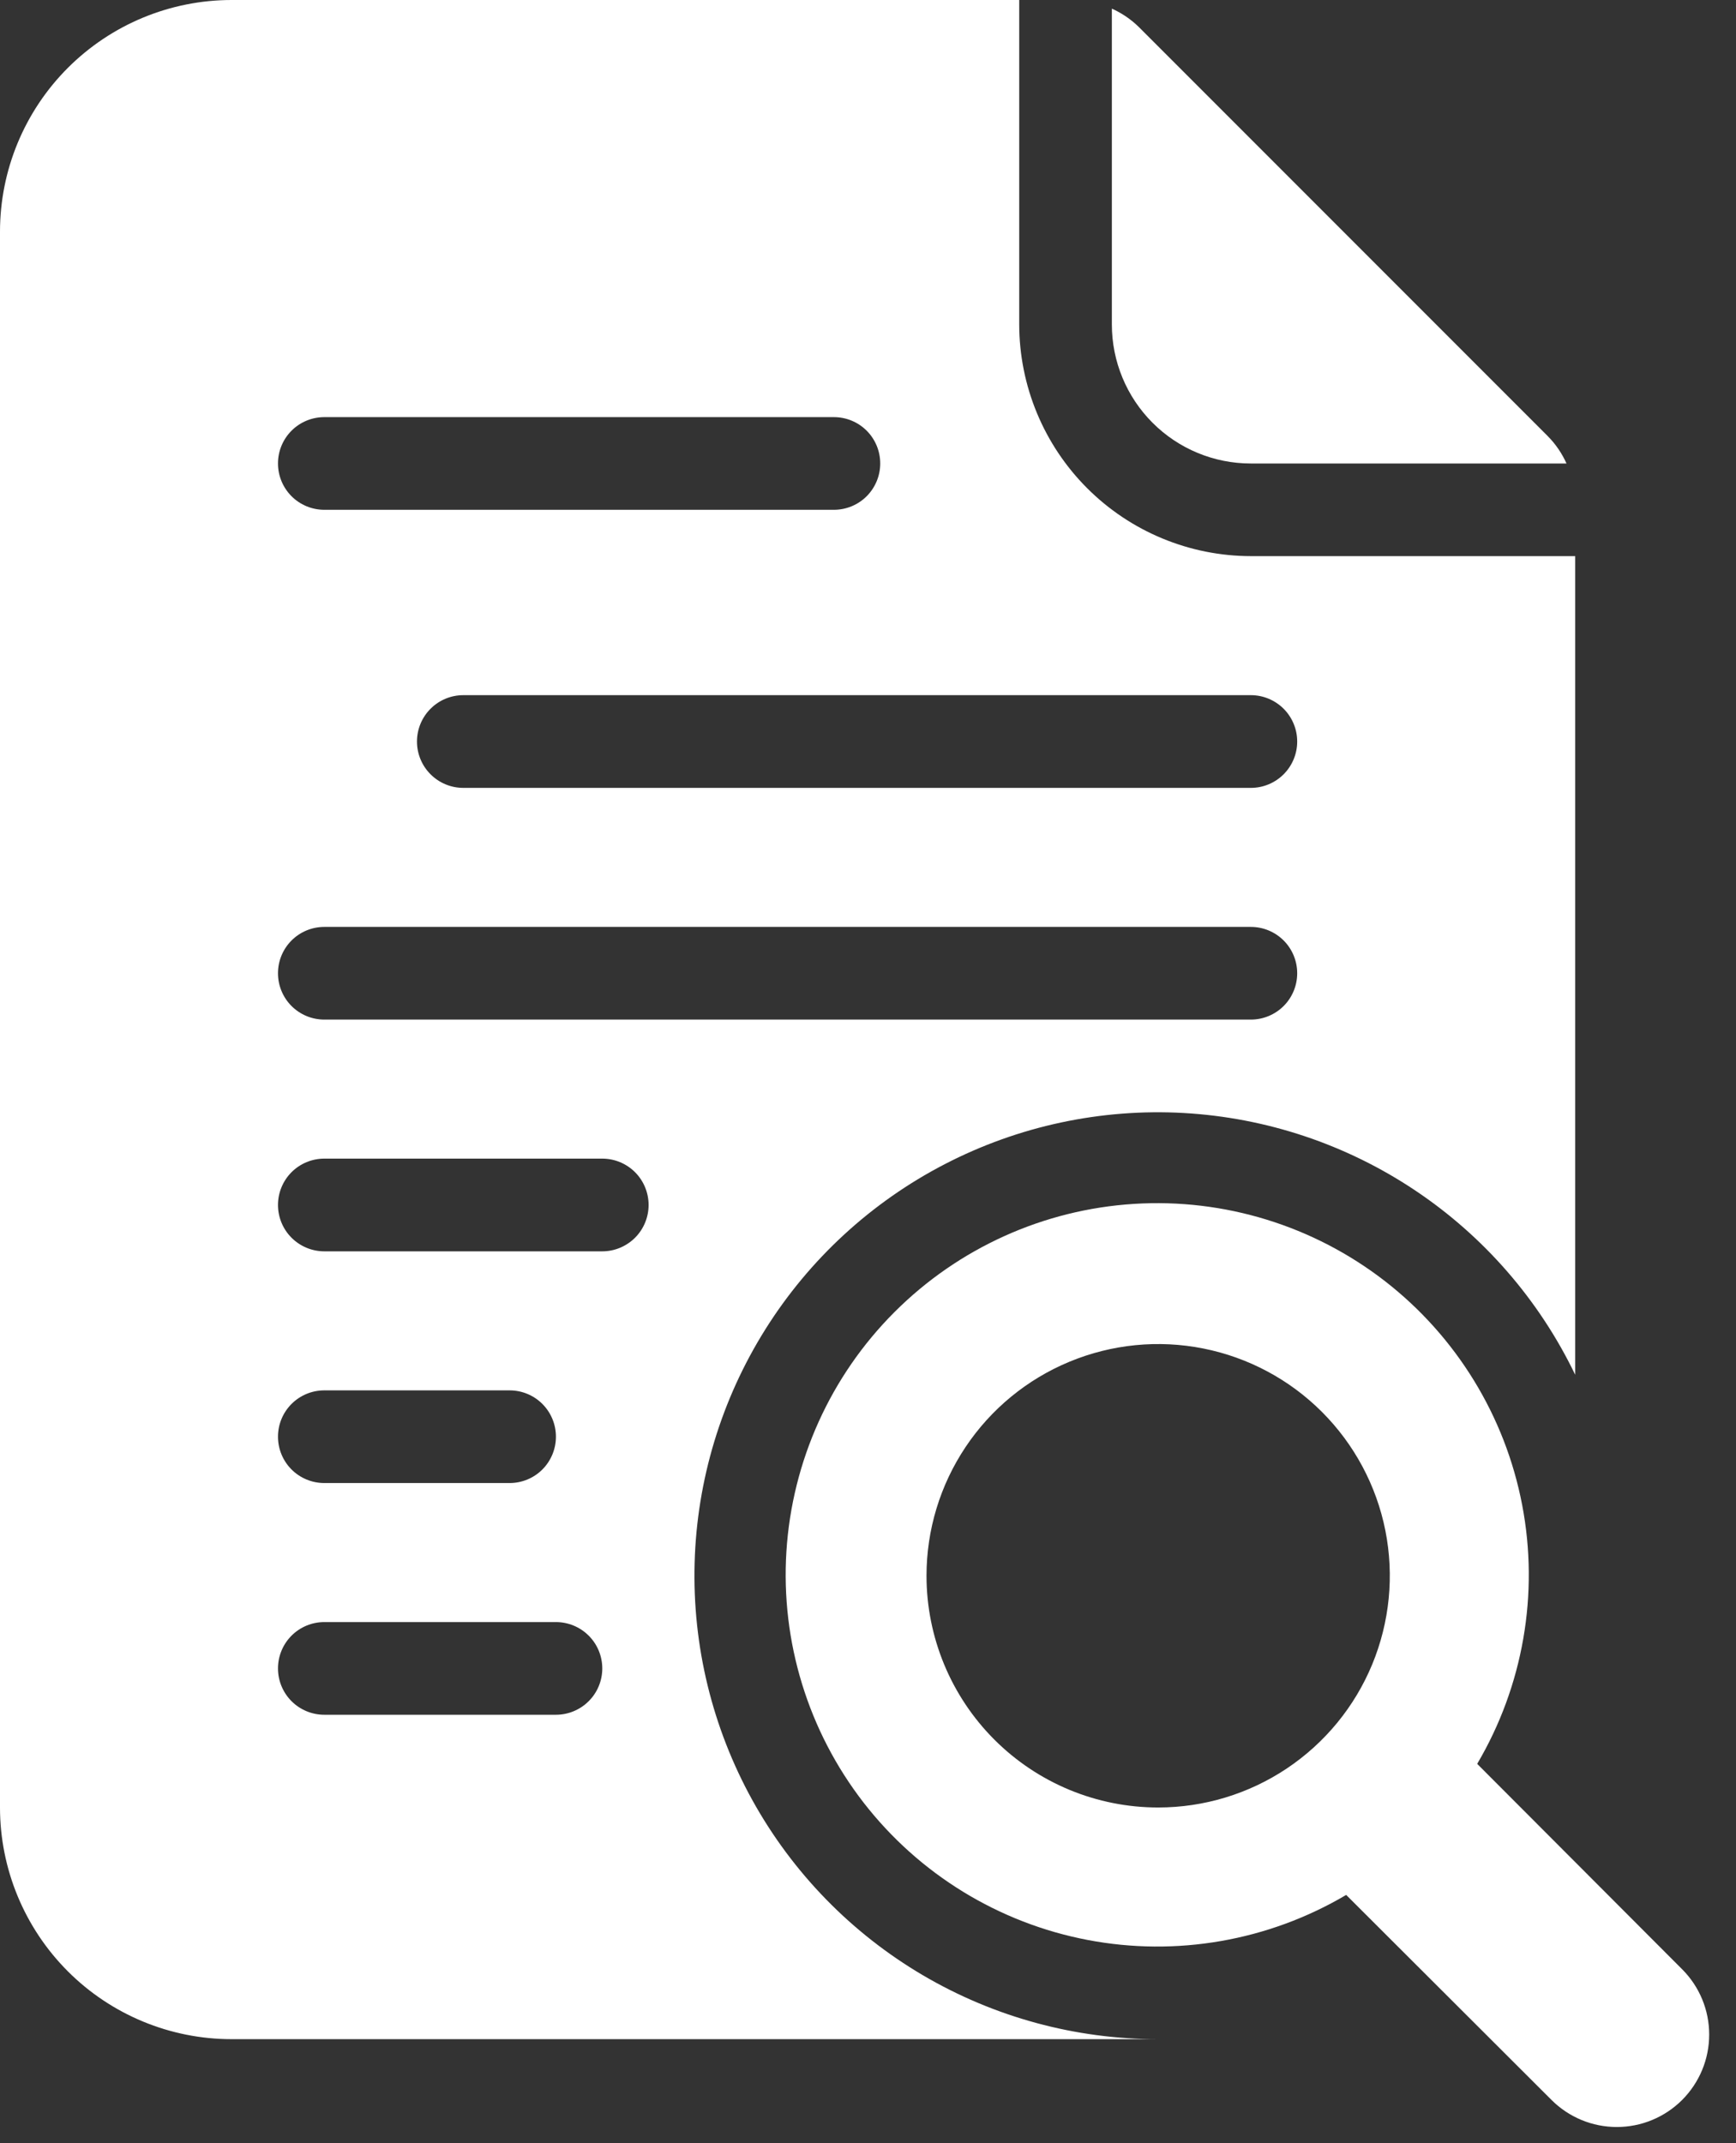 <?xml version="1.0" encoding="UTF-8"?>
<svg xmlns="http://www.w3.org/2000/svg" width="47" height="58" viewBox="0 0 47 58" fill="none">
  <rect x="0" y="0" width="47" height="58" fill="#333333" stroke="none"/>
  <path d="M33.866 15.051C32.203 15.049 30.609 14.388 29.433 13.212C28.258 12.037 27.596 10.443 27.594 8.78V0H6.271C4.608 0 3.013 0.661 1.837 1.837C0.661 3.013 0 4.608 0 6.271V48.917C0 50.58 0.661 52.175 1.837 53.352C3.013 54.528 4.608 55.188 6.271 55.188H31.357C29.115 55.191 26.913 54.592 24.981 53.455C23.049 52.317 21.457 50.683 20.37 48.721C19.285 46.759 18.744 44.542 18.806 42.301C18.867 40.06 19.529 37.876 20.721 35.977C21.913 34.078 23.592 32.533 25.584 31.504C27.576 30.474 29.807 29.997 32.046 30.122C34.284 30.248 36.449 30.971 38.313 32.217C40.177 33.463 41.673 35.185 42.646 37.206V15.051H33.866ZM8.78 11.289H22.577C22.91 11.289 23.229 11.421 23.464 11.656C23.699 11.891 23.831 12.21 23.831 12.543C23.831 12.876 23.699 13.194 23.464 13.43C23.229 13.665 22.91 13.797 22.577 13.797H8.78C8.447 13.797 8.128 13.665 7.893 13.43C7.658 13.194 7.526 12.876 7.526 12.543C7.526 12.21 7.658 11.891 7.893 11.656C8.128 11.421 8.447 11.289 8.78 11.289ZM15.051 46.408H8.78C8.447 46.408 8.128 46.276 7.893 46.041C7.658 45.806 7.526 45.487 7.526 45.154C7.526 44.822 7.658 44.502 7.893 44.267C8.128 44.032 8.447 43.9 8.78 43.9H15.051C15.384 43.9 15.703 44.032 15.938 44.267C16.174 44.502 16.306 44.822 16.306 45.154C16.306 45.487 16.174 45.806 15.938 46.041C15.703 46.276 15.384 46.408 15.051 46.408ZM7.526 38.883C7.526 38.55 7.658 38.231 7.893 37.996C8.128 37.761 8.447 37.629 8.78 37.629H13.797C14.13 37.629 14.449 37.761 14.684 37.996C14.919 38.231 15.051 38.55 15.051 38.883C15.051 39.215 14.919 39.535 14.684 39.77C14.449 40.005 14.13 40.137 13.797 40.137H8.78C8.447 40.137 8.128 40.005 7.893 39.77C7.658 39.535 7.526 39.215 7.526 38.883ZM16.306 33.866H8.78C8.447 33.866 8.128 33.733 7.893 33.498C7.658 33.263 7.526 32.944 7.526 32.611C7.526 32.279 7.658 31.96 7.893 31.724C8.128 31.489 8.447 31.357 8.78 31.357H16.306C16.638 31.357 16.957 31.489 17.193 31.724C17.428 31.96 17.56 32.279 17.56 32.611C17.56 32.944 17.428 33.263 17.193 33.498C16.957 33.733 16.638 33.866 16.306 33.866ZM33.866 27.594H8.78C8.447 27.594 8.128 27.462 7.893 27.227C7.658 26.992 7.526 26.673 7.526 26.34C7.526 26.007 7.658 25.688 7.893 25.453C8.128 25.218 8.447 25.086 8.78 25.086H33.866C34.198 25.086 34.517 25.218 34.753 25.453C34.988 25.688 35.12 26.007 35.12 26.34C35.12 26.673 34.988 26.992 34.753 27.227C34.517 27.462 34.198 27.594 33.866 27.594ZM33.866 21.323H12.543C12.21 21.323 11.891 21.191 11.656 20.955C11.421 20.72 11.289 20.401 11.289 20.069C11.289 19.736 11.421 19.417 11.656 19.182C11.891 18.946 12.21 18.814 12.543 18.814H33.866C34.198 18.814 34.517 18.946 34.753 19.182C34.988 19.417 35.12 19.736 35.12 20.069C35.12 20.401 34.988 20.72 34.753 20.955C34.517 21.191 34.198 21.323 33.866 21.323Z" fill="white"></path>
  <path d="M41.909 11.809L30.837 0.736C30.624 0.526 30.375 0.356 30.102 0.234V8.781C30.102 9.779 30.498 10.736 31.204 11.442C31.909 12.148 32.866 12.544 33.864 12.544H42.411C42.289 12.271 42.119 12.022 41.909 11.809ZM45.542 53.296L39.993 47.737C41.238 45.628 41.671 43.137 41.211 40.732C40.751 38.327 39.429 36.172 37.494 34.671C35.558 33.171 33.142 32.428 30.698 32.582C28.253 32.736 25.95 33.777 24.218 35.509C22.486 37.24 21.446 39.544 21.291 41.988C21.137 44.433 21.88 46.849 23.38 48.785C24.881 50.72 27.036 52.042 29.441 52.502C31.846 52.962 34.337 52.529 36.446 51.284L42.005 56.833C42.237 57.065 42.513 57.249 42.816 57.375C43.12 57.501 43.445 57.565 43.773 57.565C44.102 57.565 44.427 57.501 44.73 57.375C45.034 57.249 45.309 57.065 45.542 56.833C45.774 56.6 45.958 56.325 46.084 56.021C46.21 55.718 46.274 55.392 46.274 55.064C46.274 54.736 46.21 54.41 46.084 54.107C45.958 53.803 45.774 53.528 45.542 53.296ZM25.084 42.647C25.084 41.406 25.452 40.194 26.141 39.163C26.83 38.131 27.81 37.327 28.956 36.853C30.102 36.378 31.363 36.254 32.579 36.496C33.796 36.738 34.913 37.335 35.79 38.212C36.667 39.089 37.265 40.207 37.507 41.423C37.749 42.64 37.624 43.901 37.15 45.047C36.675 46.193 35.871 47.172 34.84 47.861C33.809 48.55 32.596 48.918 31.356 48.918C30.532 48.918 29.717 48.756 28.956 48.441C28.195 48.126 27.504 47.664 26.921 47.081C26.339 46.499 25.877 45.807 25.562 45.047C25.247 44.286 25.084 43.47 25.084 42.647Z" fill="white"></path>
</svg>

